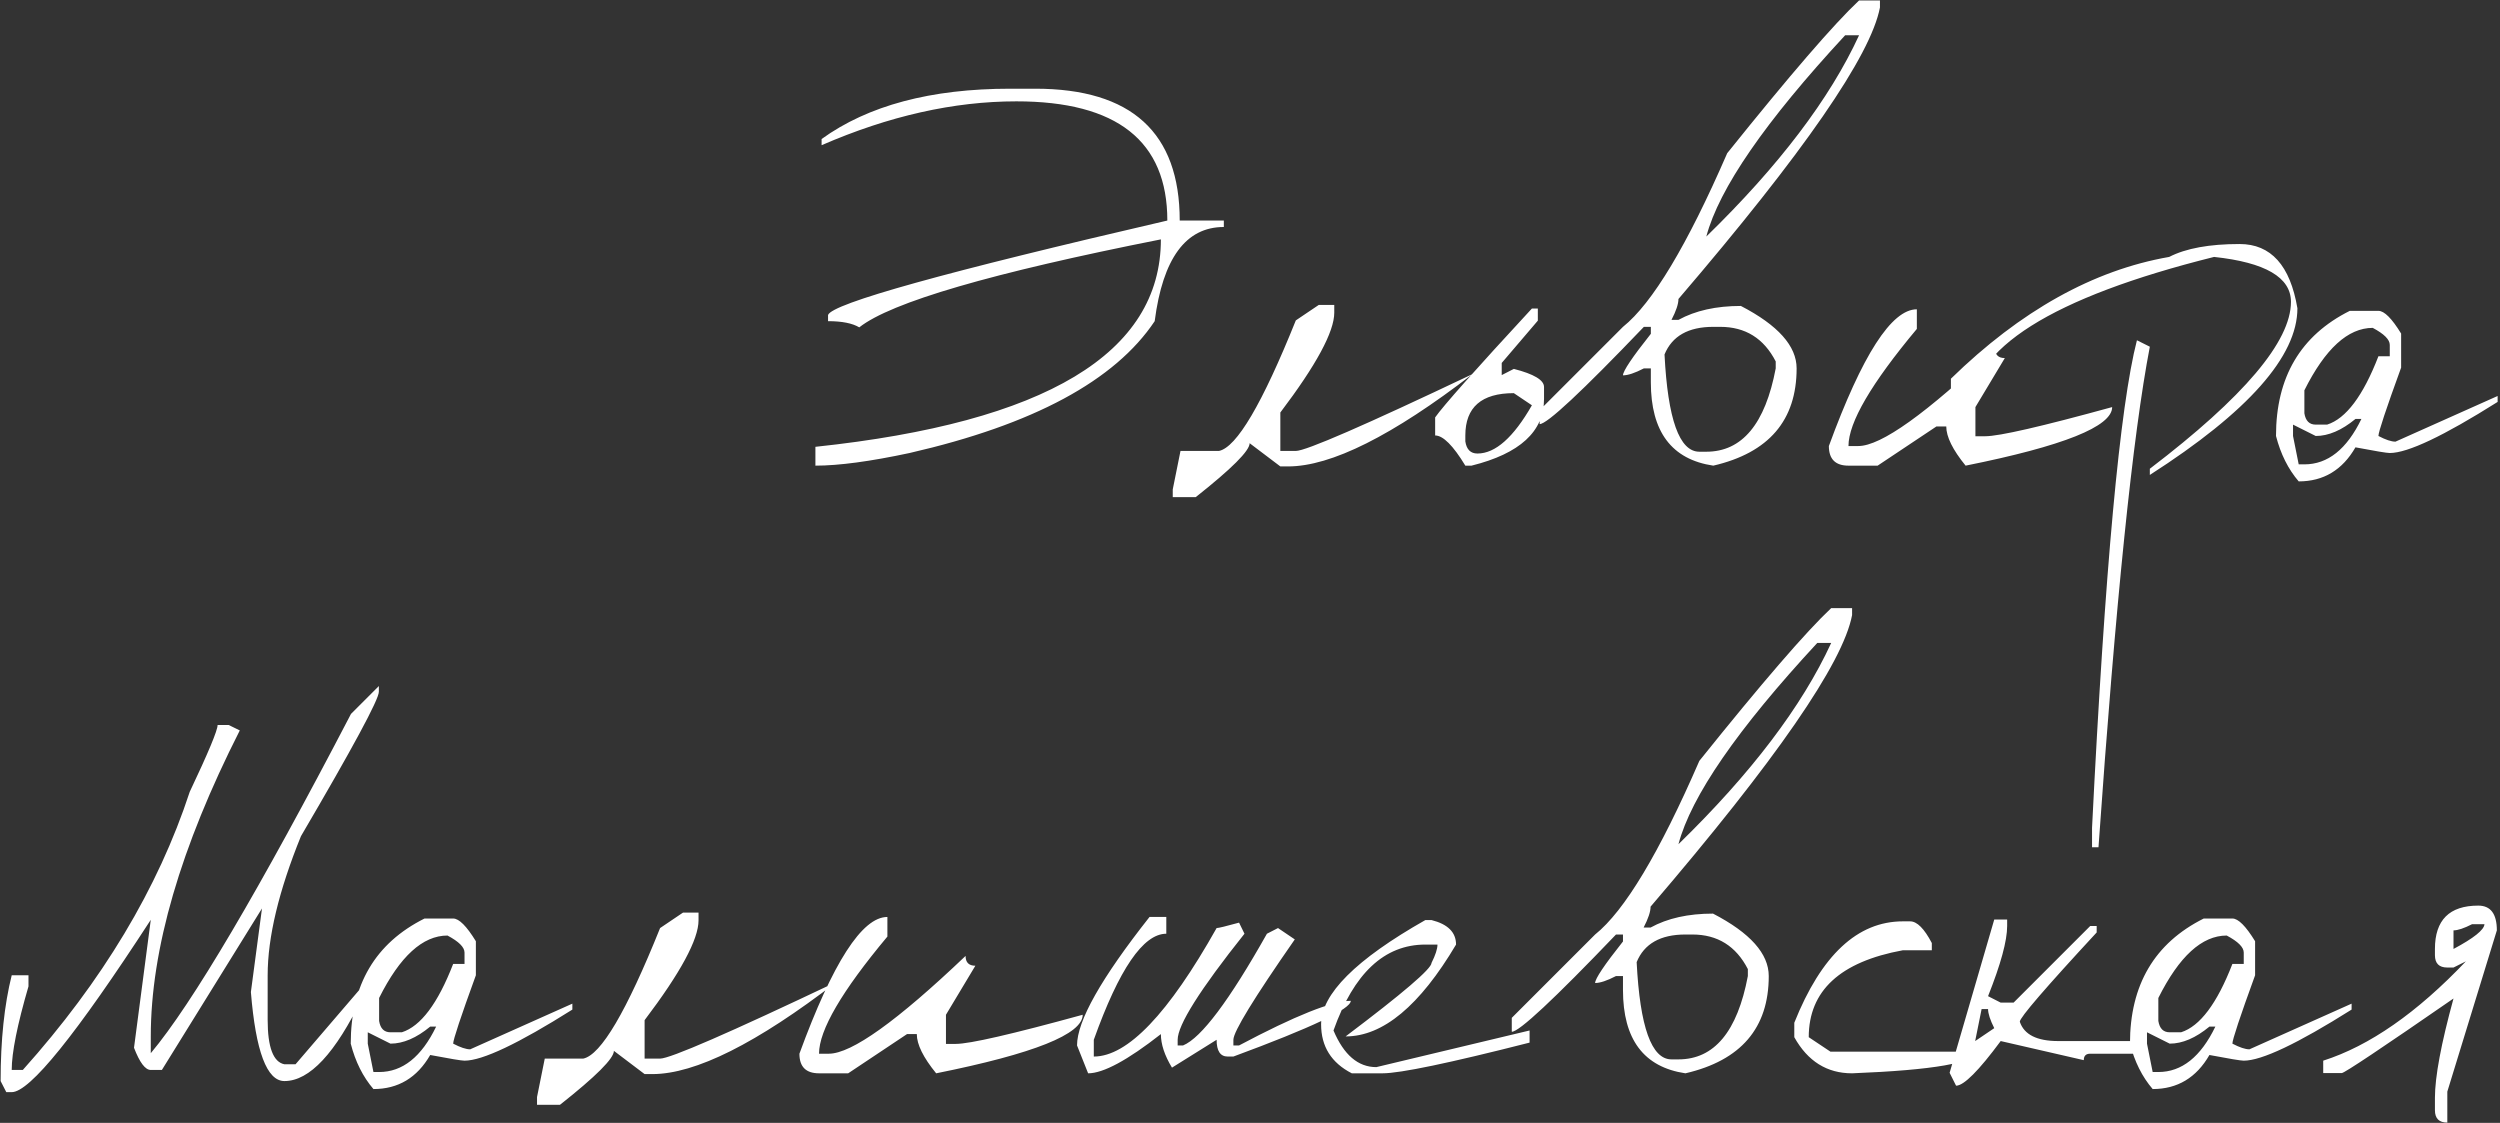 <?xml version="1.0" encoding="UTF-8"?> <svg xmlns="http://www.w3.org/2000/svg" width="757" height="340" viewBox="0 0 757 340" fill="none"><rect x="0" y="0" width="757" height="340" fill="#333333" stroke="none"/> <path d="M305.891 26.859H313.469C342.635 26.859 357.219 40.167 357.219 66.781H370.578V68.734C359.068 68.734 352.089 78.24 349.641 97.25C337.609 115.271 312.87 128.578 275.422 137.172C263.495 139.724 253.99 141 246.906 141V135.297C316.646 127.901 351.516 106.964 351.516 72.484C300.266 82.641 269.823 91.521 260.187 99.125C258.104 97.875 254.953 97.25 250.734 97.25V95.375C251.984 91.885 286.229 82.354 353.469 66.781C353.469 42.719 338.234 30.688 307.766 30.688C288.807 30.688 269.146 35.115 248.781 43.969V42.094C262.844 31.938 281.88 26.859 305.891 26.859ZM399.328 92.328H404.016V94.672C404.016 100.453 398.573 110.531 387.687 124.906V136.547H392.375C395.396 136.547 413.234 128.786 445.891 113.266C421.672 131.911 403.052 141.234 390.031 141.234H387.687L378.391 134.203C378.391 136.495 372.948 141.937 362.062 150.531H355.109V148.187L357.453 136.547H369.094C374.458 135.453 382.219 122.276 392.375 97.016L399.328 92.328ZM463.859 93.422H465.656V97.094L454.719 109.906V113.578L458.391 111.703C464.484 113.266 467.531 115.089 467.531 117.172V120.844C467.531 130.635 460.214 137.354 445.578 141H443.703C440.005 134.906 436.958 131.859 434.562 131.859V126.391C436.958 122.953 446.724 111.964 463.859 93.422ZM443.703 131.859V133.656C444.068 136.104 445.292 137.328 447.375 137.328C452.792 137.328 458.286 132.458 463.859 122.719L458.391 119.047C448.599 119.047 443.703 123.318 443.703 131.859ZM562.922 0.141L569.25 0.141V2.25C566.49 16.833 546.151 46.26 508.234 90.531C508.234 92.042 507.531 94.151 506.125 96.859H508.234C513.339 94.047 519.641 92.641 527.141 92.641C538.391 98.474 544.016 104.776 544.016 111.547C544.016 127.276 535.604 137.094 518.781 141C506.177 139.125 499.875 130.714 499.875 115.766V111.547H497.766C495.057 112.953 492.948 113.656 491.437 113.656C491.437 112.354 494.25 108.161 499.875 101.078V98.969H497.766C478.964 118.604 468.443 128.422 466.203 128.422V124.203L491.437 98.969C500.344 91.833 510.865 74.307 523 46.391C542.01 22.693 555.318 7.276 562.922 0.141ZM516.672 71.625C538.651 50.219 554.068 29.906 562.922 10.688H558.703C534.536 36.781 520.526 57.094 516.672 71.625ZM504.016 107.328C505.005 126.964 508.521 136.781 514.562 136.781H516.672C527.505 136.781 534.51 128.37 537.687 111.547V109.437C534.094 102.458 528.495 98.969 520.891 98.969H518.781C511.229 98.969 506.307 101.755 504.016 107.328ZM580.422 93.656V99.594C566.62 116.104 559.719 127.927 559.719 135.062H562.687C569.562 135.062 583.365 125.193 604.094 105.453C604.094 107.432 605.083 108.422 607.062 108.422L598.156 123.266V132.094H601.125C605.344 132.094 618.156 129.151 639.562 123.266C639.562 129.151 624.771 135.062 595.187 141C591.281 136.208 589.328 132.25 589.328 129.125H586.359L568.547 141H559.719C555.76 141 553.781 139.021 553.781 135.062C563.885 107.458 572.766 93.656 580.422 93.656ZM678.156 73.891C687.635 73.891 693.469 80.375 695.656 93.344C695.656 107.875 680.76 124.698 650.969 143.812V141.937C679.458 120.219 693.703 103.37 693.703 91.391C693.703 83.995 685.943 79.463 670.422 77.797C621.203 90.088 596.594 105.635 596.594 124.437H594.641C592.036 124.437 590.734 123.135 590.734 120.531V114.672C611.828 94.099 633.859 81.807 656.828 77.797C661.88 75.193 668.99 73.891 678.156 73.891ZM647.062 103.031L650.969 104.984C645.812 131.755 640.63 182.276 635.422 256.547H633.469V250.687C637.375 172.25 641.906 123.031 647.062 103.031ZM711.516 94.125H720.187C721.958 94.125 724.25 96.417 727.062 101V111.312C722.479 123.917 720.187 130.818 720.187 132.016C722.375 133.161 724.094 133.734 725.344 133.734L756.281 119.906V121.703C739.927 132.016 729.042 137.172 723.625 137.172C722.74 137.172 719.276 136.599 713.234 135.453C709.276 142.328 703.547 145.766 696.047 145.766C692.87 142.068 690.578 137.484 689.172 132.016C689.172 114.203 696.62 101.573 711.516 94.125ZM697.766 118.187V125.141C698.13 127.432 699.276 128.578 701.203 128.578H704.641C710.37 126.755 715.552 119.854 720.187 107.875H723.625V104.437C723.625 102.823 721.906 101.104 718.469 99.281C710.969 99.281 704.068 105.583 697.766 118.187ZM701.203 132.016L694.328 128.578V132.016L696.047 140.609H697.766C704.849 140.609 710.604 136.026 715.031 126.859H713.234C709.068 130.297 705.057 132.016 701.203 132.016ZM114.719 207.734V209.453C114.719 211.797 106.854 226.38 91.125 253.203C84.406 269.766 81.047 283.802 81.047 295.312V308.828C81.047 317.109 82.74 321.589 86.125 322.266H89.484L109.719 298.672V302.031C101.594 318.906 93.729 327.344 86.125 327.344C80.812 327.344 77.427 318.359 75.969 300.391L79.328 275.078L49.016 323.984H45.656C43.99 323.984 42.297 321.745 40.578 317.266L45.656 278.516C23.052 313.307 9.016 330.703 3.547 330.703H1.906L0.188 327.344C0.188 314.948 1.307 304.271 3.547 295.312H8.625V298.672C5.24 310.286 3.547 318.724 3.547 323.984H6.906C31.021 297.057 47.87 268.984 57.453 239.766C63.078 227.891 65.891 221.146 65.891 219.531H69.25L72.609 221.172C54.641 256.589 45.656 287.474 45.656 313.828V318.906C58.208 303.906 78.417 269.661 106.281 216.172L114.719 207.734ZM128.547 278.125H137.219C138.99 278.125 141.281 280.417 144.094 285V295.312C139.51 307.917 137.219 314.818 137.219 316.016C139.406 317.161 141.125 317.734 142.375 317.734L173.312 303.906V305.703C156.958 316.016 146.073 321.172 140.656 321.172C139.771 321.172 136.307 320.599 130.266 319.453C126.307 326.328 120.578 329.766 113.078 329.766C109.901 326.068 107.609 321.484 106.203 316.016C106.203 298.203 113.651 285.573 128.547 278.125ZM114.797 302.187V309.141C115.161 311.432 116.307 312.578 118.234 312.578H121.672C127.401 310.755 132.583 303.854 137.219 291.875H140.656V288.437C140.656 286.823 138.937 285.104 135.5 283.281C128 283.281 121.099 289.583 114.797 302.187ZM118.234 316.016L111.359 312.578V316.016L113.078 324.609H114.797C121.88 324.609 127.635 320.026 132.062 310.859H130.266C126.099 314.297 122.089 316.016 118.234 316.016ZM206.828 276.328H211.516V278.672C211.516 284.453 206.073 294.531 195.187 308.906V320.547H199.875C202.896 320.547 220.734 312.786 253.391 297.266C229.172 315.911 210.552 325.234 197.531 325.234H195.187L185.891 318.203C185.891 320.495 180.448 325.937 169.562 334.531H162.609V332.187L164.953 320.547H176.594C181.958 319.453 189.719 306.276 199.875 281.016L206.828 276.328ZM268.703 277.656V283.594C254.901 300.104 248 311.927 248 319.062H250.969C257.844 319.062 271.646 309.193 292.375 289.453C292.375 291.432 293.365 292.422 295.344 292.422L286.437 307.266V316.094H289.406C293.625 316.094 306.437 313.151 327.844 307.266C327.844 313.151 313.052 319.062 283.469 325C279.562 320.208 277.609 316.25 277.609 313.125H274.641L256.828 325L248 325C244.042 325 242.062 323.021 242.062 319.062C252.167 291.458 261.047 277.656 268.703 277.656ZM348.078 277.656H353.156V282.734C346.177 282.734 338.859 293.437 331.203 314.844V319.922C341.411 319.922 353.807 306.953 368.391 281.016C368.964 281.016 371.229 280.469 375.187 279.375L376.828 282.734C363.339 299.661 356.594 310.365 356.594 314.844V316.562H358.234C363.755 314.271 372.219 302.995 383.625 282.734L386.984 281.016L392.062 284.453C379.667 302.266 373.469 312.396 373.469 314.844V316.562H375.187C392.167 307.552 403.443 303.047 409.016 303.047C409.016 305.547 397.167 311.172 373.469 319.922H371.75C369.51 319.922 368.391 318.229 368.391 314.844L354.875 323.281C352.635 319.583 351.516 316.198 351.516 313.125C341.411 321.042 334.068 325 329.484 325L326.125 316.562C326.125 309.167 333.443 296.198 348.078 277.656ZM433.469 278.594C438.417 279.844 440.891 282.318 440.891 286.016C429.901 304.557 418.755 313.828 407.453 313.828C424.797 300.755 433.469 293.333 433.469 291.562C434.667 289.167 435.266 287.318 435.266 286.016H431.594C419.198 286.016 409.927 294.687 403.781 312.031C406.906 319.427 411.229 323.125 416.75 323.125L463.156 312.031V315.703C438.833 321.901 423.99 325 418.625 325H409.328C403.13 321.823 400.031 316.875 400.031 310.156C400.031 301.042 410.552 290.521 431.594 278.594H433.469ZM554.484 184.141H560.812V186.25C558.052 200.833 537.714 230.26 499.797 274.531C499.797 276.042 499.094 278.151 497.687 280.859H499.797C504.901 278.047 511.203 276.641 518.703 276.641C529.953 282.474 535.578 288.776 535.578 295.547C535.578 311.276 527.167 321.094 510.344 325C497.74 323.125 491.437 314.714 491.437 299.766V295.547H489.328C486.62 296.953 484.51 297.656 483 297.656C483 296.354 485.812 292.161 491.437 285.078V282.969H489.328C470.526 302.604 460.005 312.422 457.766 312.422V308.203L483 282.969C491.906 275.833 502.427 258.307 514.562 230.391C533.573 206.693 546.88 191.276 554.484 184.141ZM508.234 255.625C530.214 234.219 545.63 213.906 554.484 194.687H550.266C526.099 220.781 512.089 241.094 508.234 255.625ZM495.578 291.328C496.568 310.964 500.083 320.781 506.125 320.781H508.234C519.068 320.781 526.073 312.37 529.25 295.547V293.437C525.656 286.458 520.057 282.969 512.453 282.969H510.344C502.792 282.969 497.87 285.755 495.578 291.328ZM576.203 278.984H578.391C580.474 278.984 582.661 281.172 584.953 285.547V287.734H576.203C557.193 291.224 547.687 300 547.687 314.062L554.25 318.437H598.078C598.078 321.823 585.656 324.01 560.812 325C553.208 325 547.375 321.354 543.312 314.062V309.687C551.49 289.219 562.453 278.984 576.203 278.984ZM603.859 278.437H607.766V280.391C607.766 284.87 605.839 291.953 601.984 301.641L605.812 303.594H609.719L632.922 280.391H634.875V282.344C619.354 299.115 611.594 308.125 611.594 309.375C612.896 313.281 616.776 315.234 623.234 315.234H648.391V319.062H632.922C631.62 319.062 630.969 319.714 630.969 321.016L605.812 315.234C599.146 324.245 594.641 328.75 592.297 328.75L590.344 324.844L603.859 278.437ZM600.031 305.547L598.078 315.234L603.859 311.328C602.609 308.828 601.984 306.901 601.984 305.547H600.031ZM667.297 278.125H675.969C677.74 278.125 680.031 280.417 682.844 285V295.312C678.26 307.917 675.969 314.818 675.969 316.016C678.156 317.161 679.875 317.734 681.125 317.734L712.062 303.906V305.703C695.708 316.016 684.823 321.172 679.406 321.172C678.521 321.172 675.057 320.599 669.016 319.453C665.057 326.328 659.328 329.766 651.828 329.766C648.651 326.068 646.359 321.484 644.953 316.016C644.953 298.203 652.401 285.573 667.297 278.125ZM653.547 302.187V309.141C653.911 311.432 655.057 312.578 656.984 312.578H660.422C666.151 310.755 671.333 303.854 675.969 291.875H679.406V288.437C679.406 286.823 677.687 285.104 674.25 283.281C666.75 283.281 659.849 289.583 653.547 302.187ZM656.984 316.016L650.109 312.578V316.016L651.828 324.609H653.547C660.63 324.609 666.385 320.026 670.812 310.859H669.016C664.849 314.297 660.839 316.016 656.984 316.016ZM750.422 274.219C754.172 274.219 756.047 276.719 756.047 281.719L741.047 330.547V339.922C738.547 339.922 737.297 338.672 737.297 336.172V332.422C737.297 326.068 739.172 316.042 742.922 302.344C721.151 317.396 709.875 324.922 709.094 324.922H703.469V321.172C717.479 316.693 731.88 306.667 746.672 291.094L742.922 292.969H741.047C738.547 292.969 737.297 291.719 737.297 289.219V287.344C737.297 278.594 741.672 274.219 750.422 274.219ZM742.922 281.719V287.344C749.068 284.062 752.193 281.562 752.297 279.844H748.547C746.099 281.094 744.224 281.719 742.922 281.719Z" fill="white"></path> </svg> 